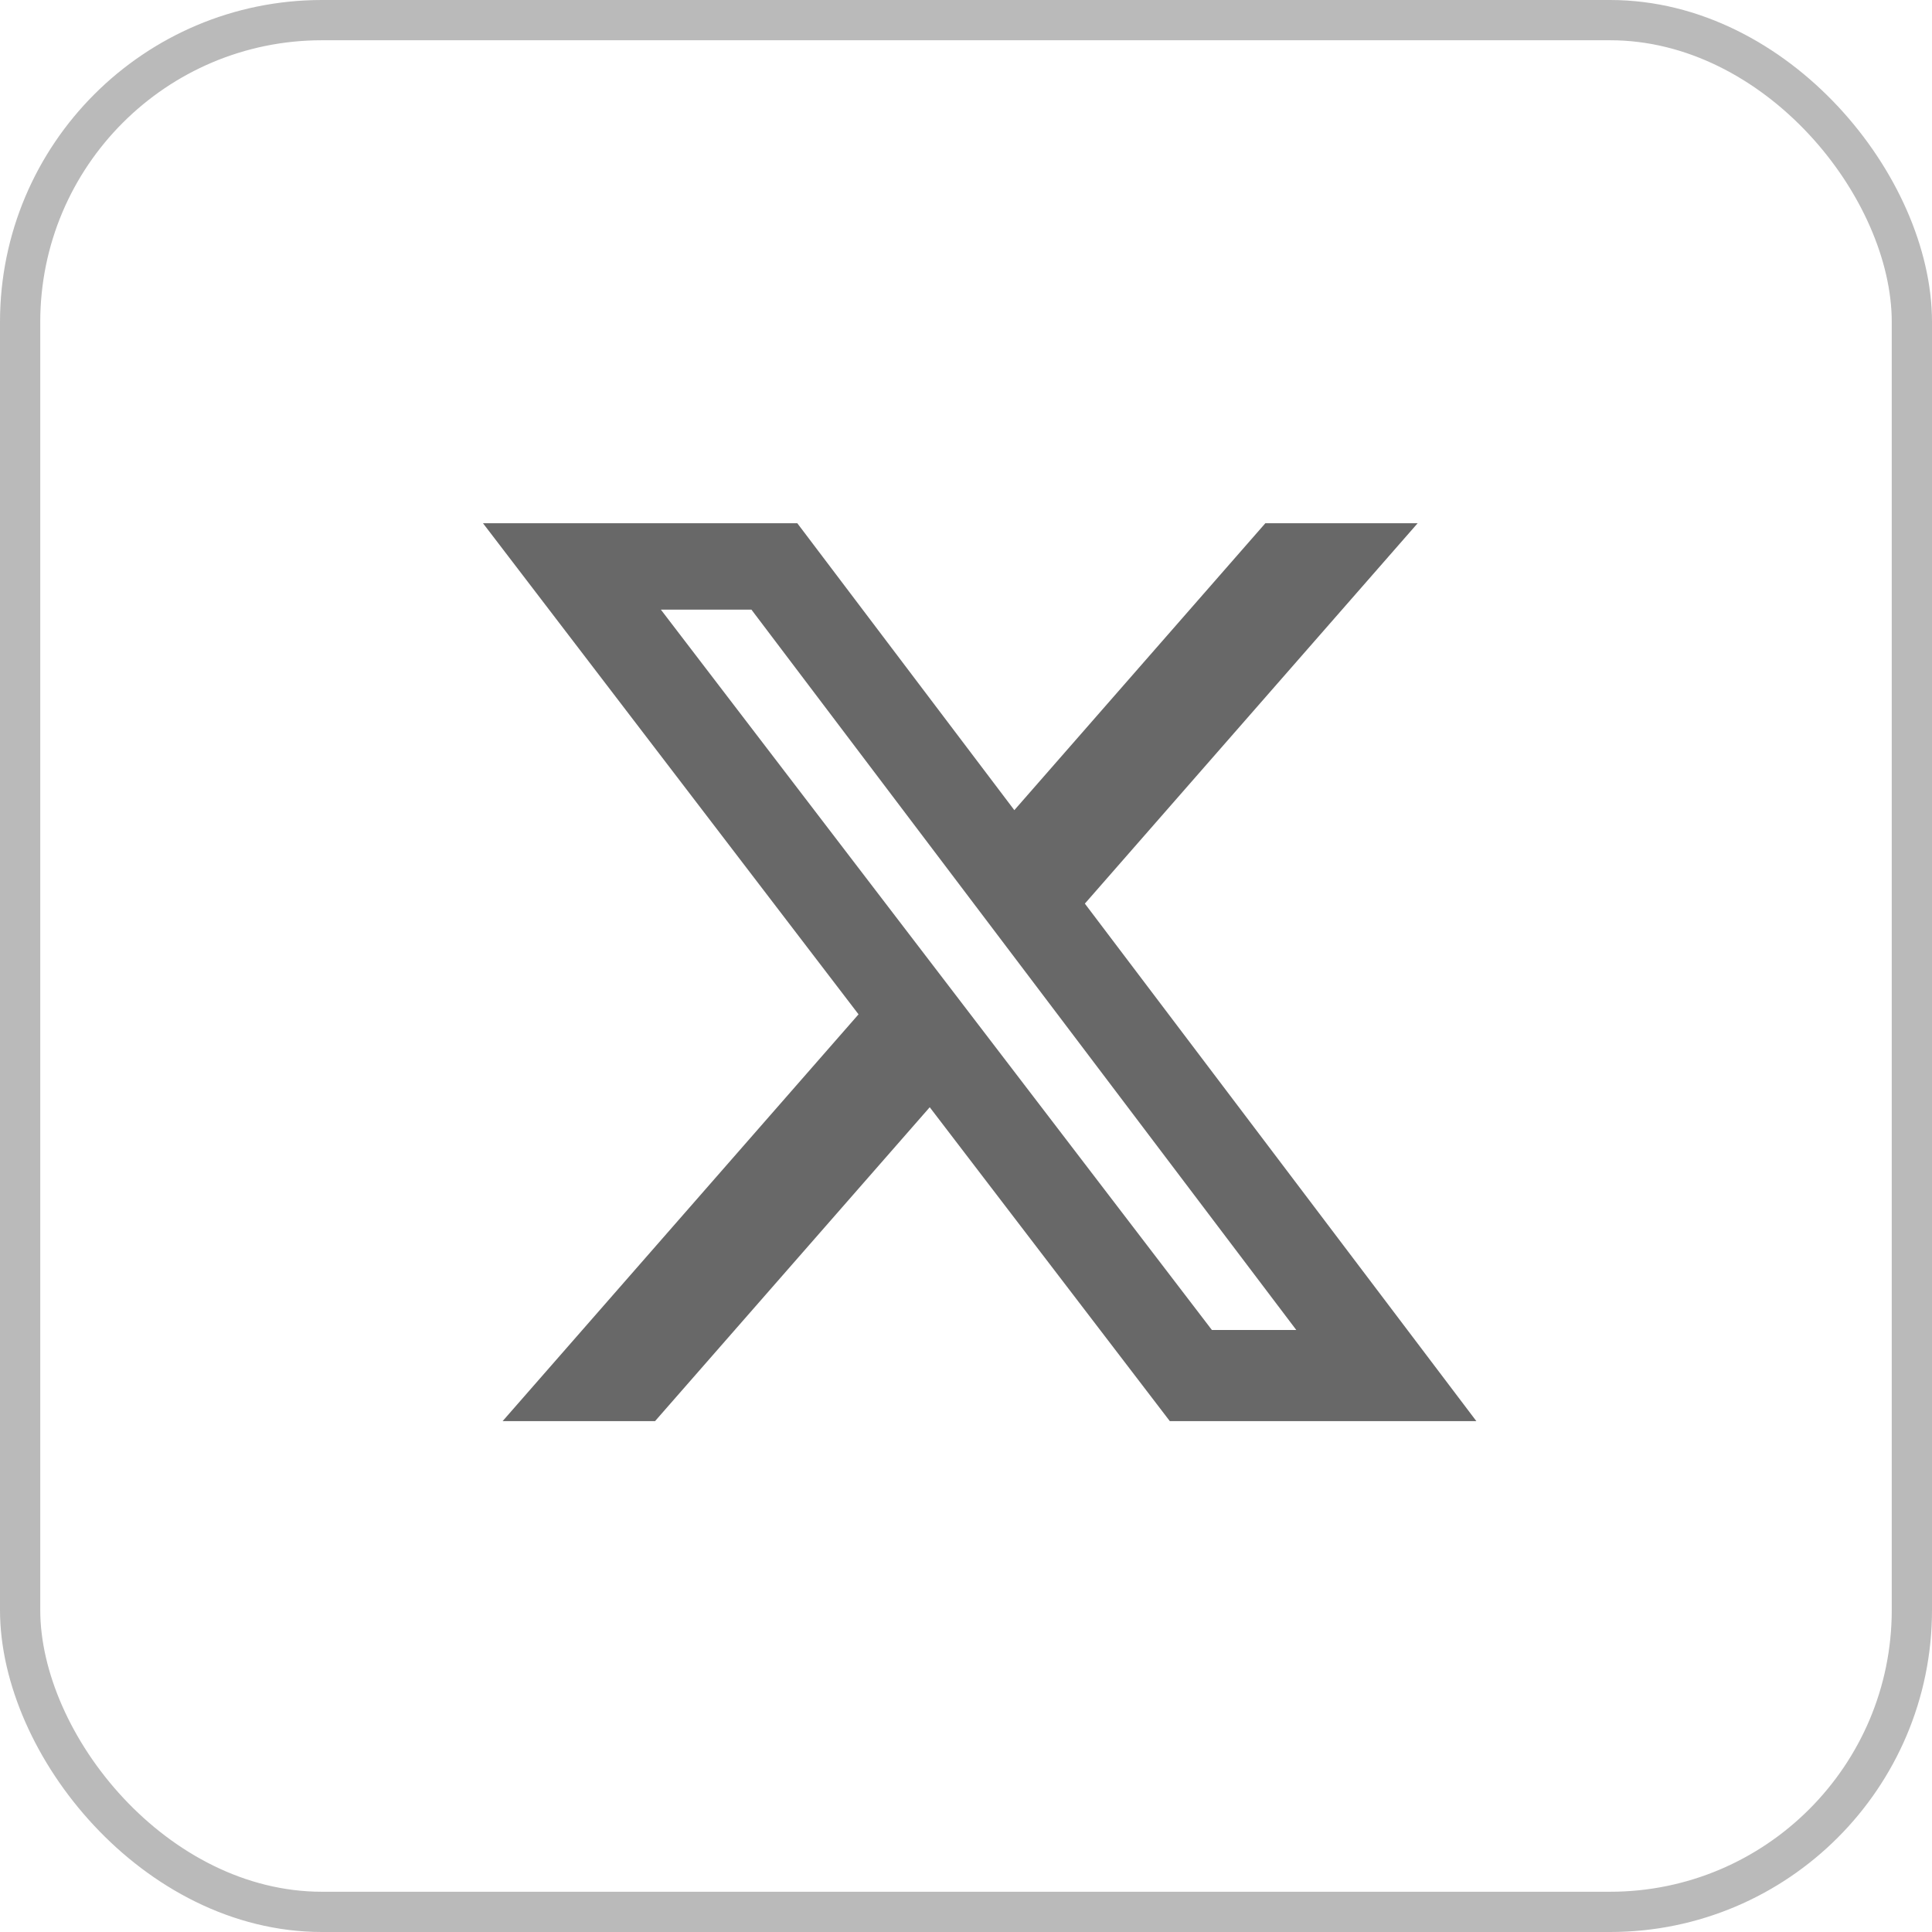 <svg width="48" height="48" viewBox="0 0 48 48" fill="none" xmlns="http://www.w3.org/2000/svg">
<rect x="0.5" y="0.5" width="47" height="47" rx="7.5" stroke="#BABABA"/>
<g clip-path="url(#clip0_592_30)">
<path d="M31.437 13H35.221L26.953 22.45L36.68 35.308H29.064L23.099 27.509L16.274 35.308H12.487L21.33 25.201L12 13H19.809L25.201 20.128L31.437 13ZM30.109 33.043H32.206L18.669 15.146H16.419L30.109 33.043Z" fill="#686868"/>
</g>
<defs>
<clipPath id="clip0_592_30">
<rect width="24.68" height="22.308" fill="white" transform="translate(12 13)"/>
</clipPath>
</defs>
</svg>
